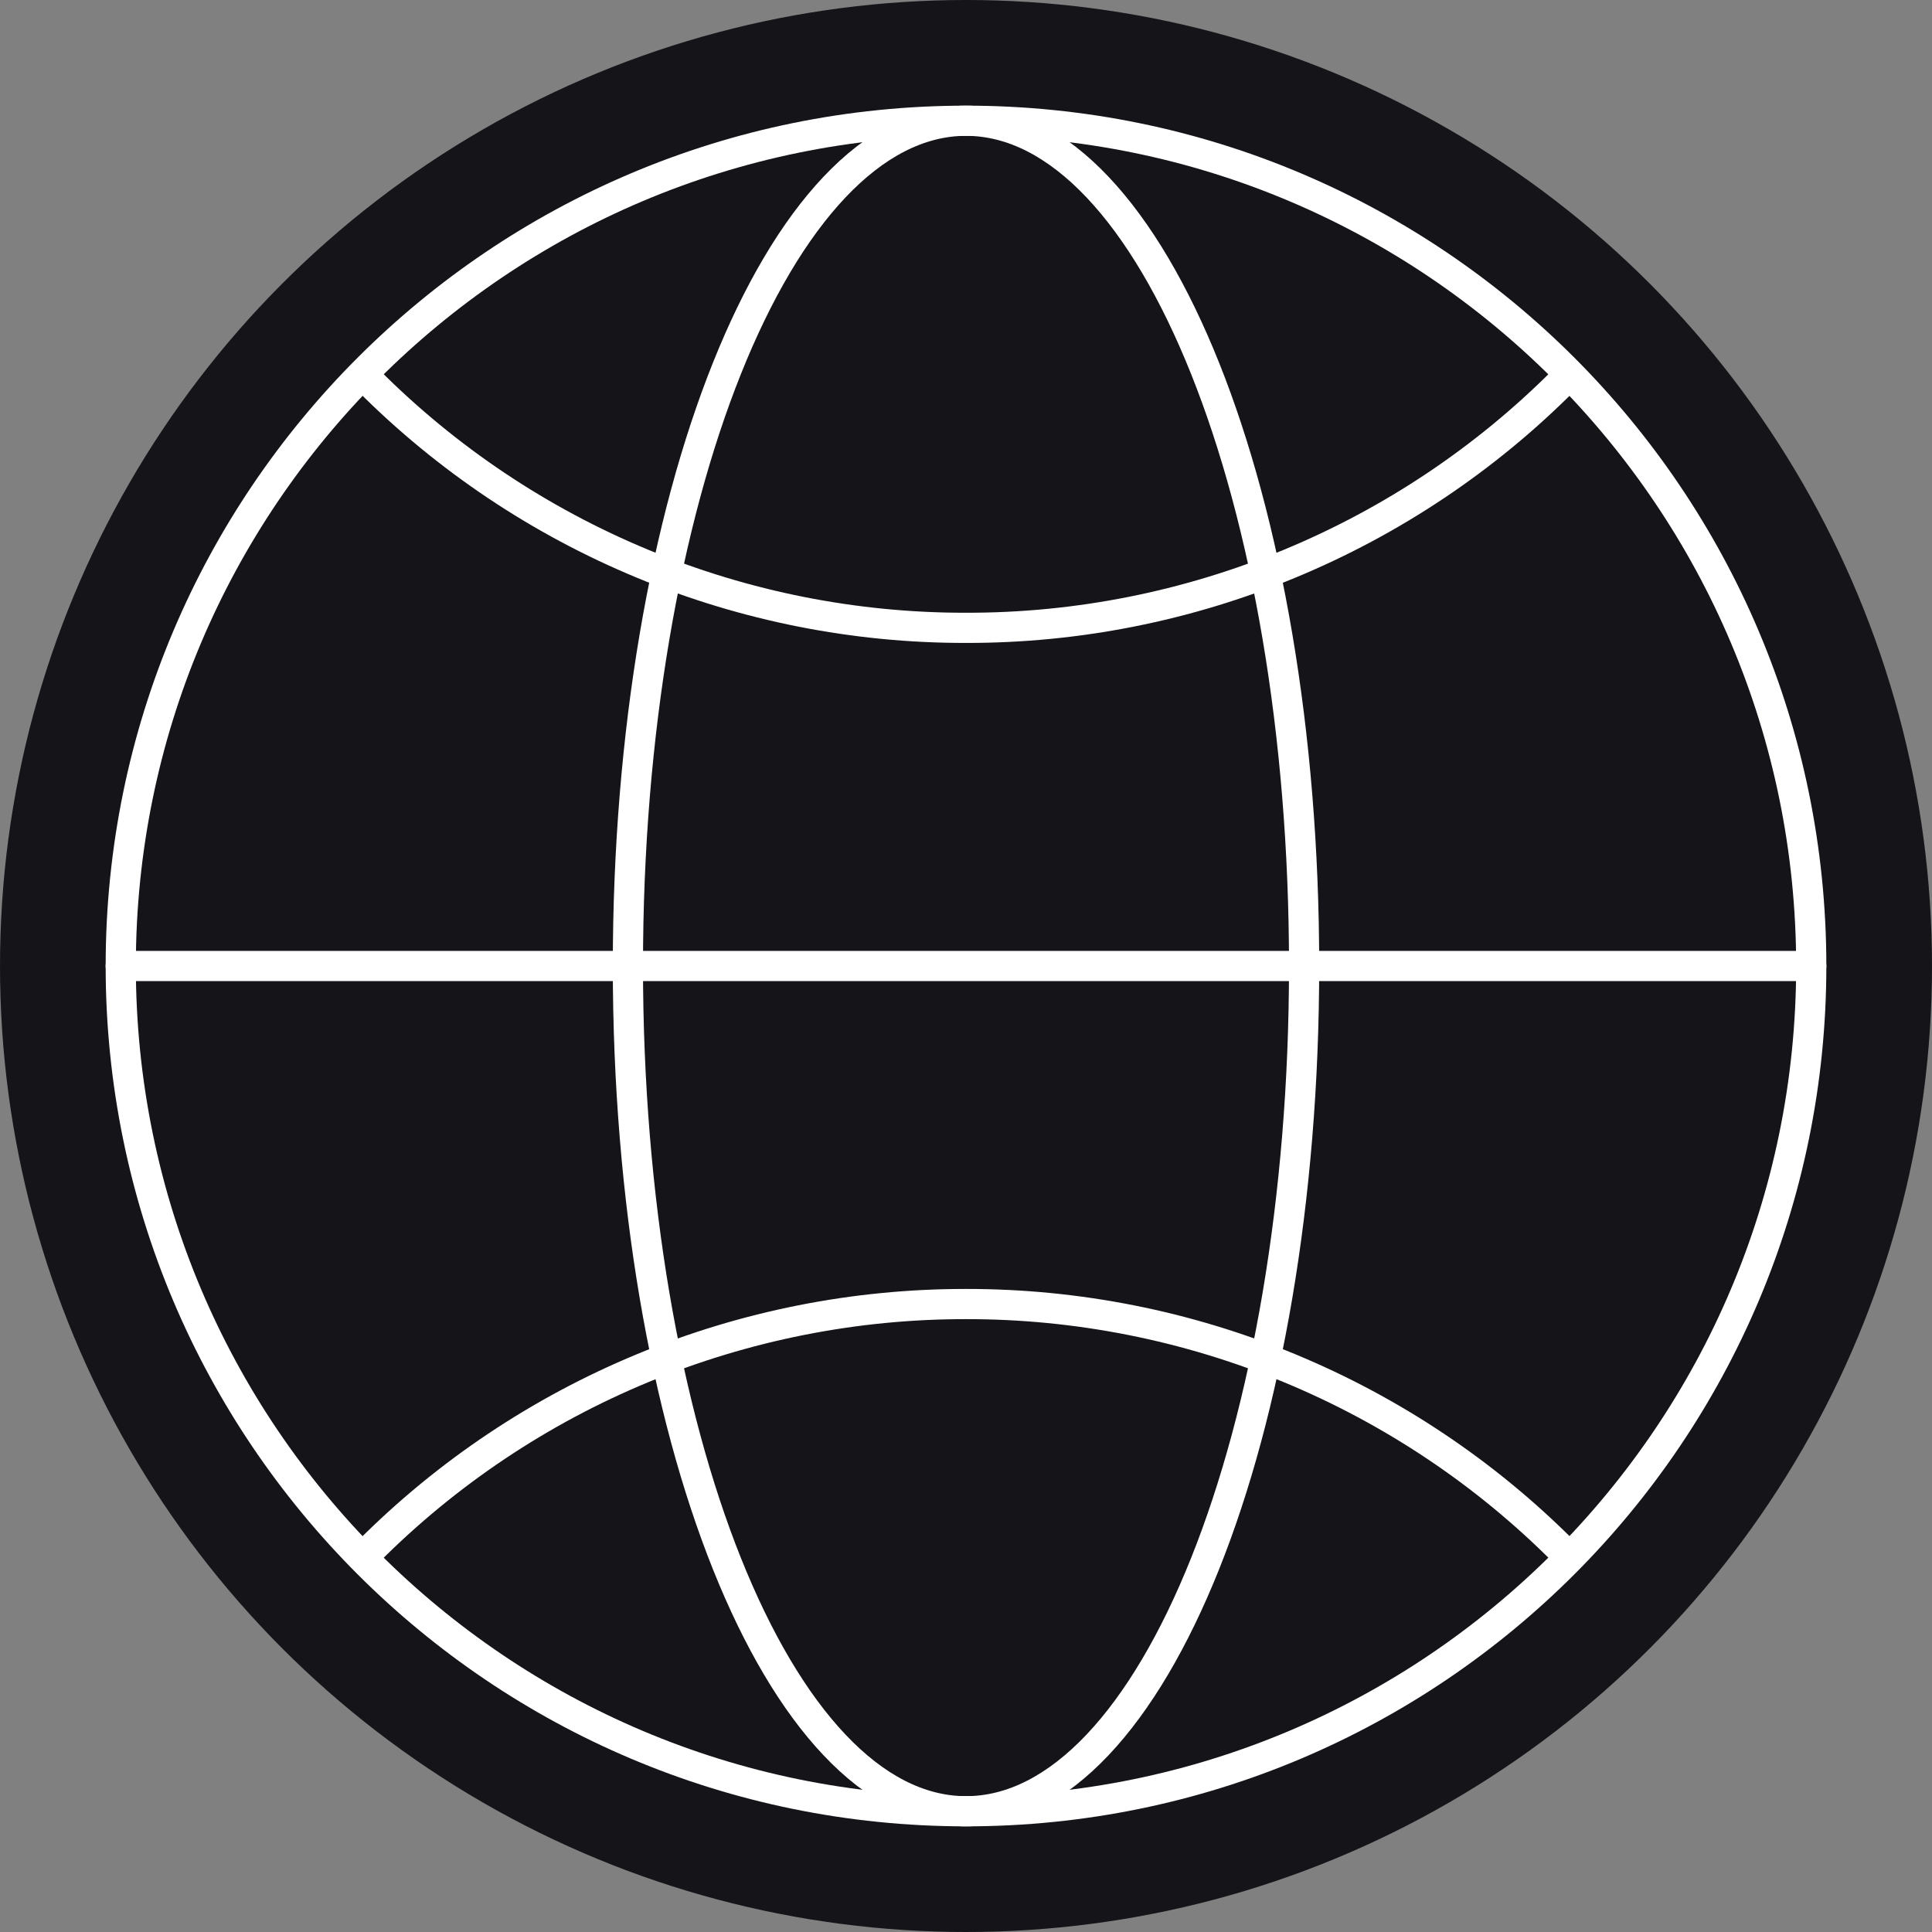 <?xml version="1.0" encoding="UTF-8"?> <svg xmlns="http://www.w3.org/2000/svg" width="32" height="32" viewBox="0 0 32 32" fill="none"><rect x="0" y="0" width="32" height="32" fill="#808080" stroke="none"/><circle cx="16" cy="16" r="16" fill="#141419"></circle><path d="M16 30C23.732 30 30 23.732 30 16C30 8.268 23.732 2 16 2C8.268 2 2 8.268 2 16C2 23.732 8.268 30 16 30Z" stroke="white" stroke-width="0.5" stroke-linecap="round" stroke-linejoin="round"></path><path d="M2 16H30" stroke="white" stroke-width="0.5" stroke-linecap="round" stroke-linejoin="round"></path><path d="M16 30C19.093 30 21.6 23.732 21.6 16C21.6 8.268 19.093 2 16 2C12.908 2 10.4 8.268 10.4 16C10.4 23.732 12.908 30 16 30Z" stroke="white" stroke-width="0.5" stroke-linecap="round" stroke-linejoin="round"></path><path d="M6.102 6.299C7.4 7.601 8.943 8.633 10.642 9.337C12.341 10.041 14.162 10.402 16.001 10.399C17.84 10.402 19.661 10.041 21.36 9.337C23.059 8.633 24.602 7.601 25.9 6.299M25.9 25.7C24.602 24.398 23.059 23.366 21.36 22.662C19.661 21.958 17.84 21.597 16.001 21.599C14.162 21.597 12.341 21.958 10.642 22.662C8.943 23.366 7.4 24.398 6.102 25.7" stroke="white" stroke-width="0.5" stroke-linecap="round" stroke-linejoin="round"></path></svg> 
